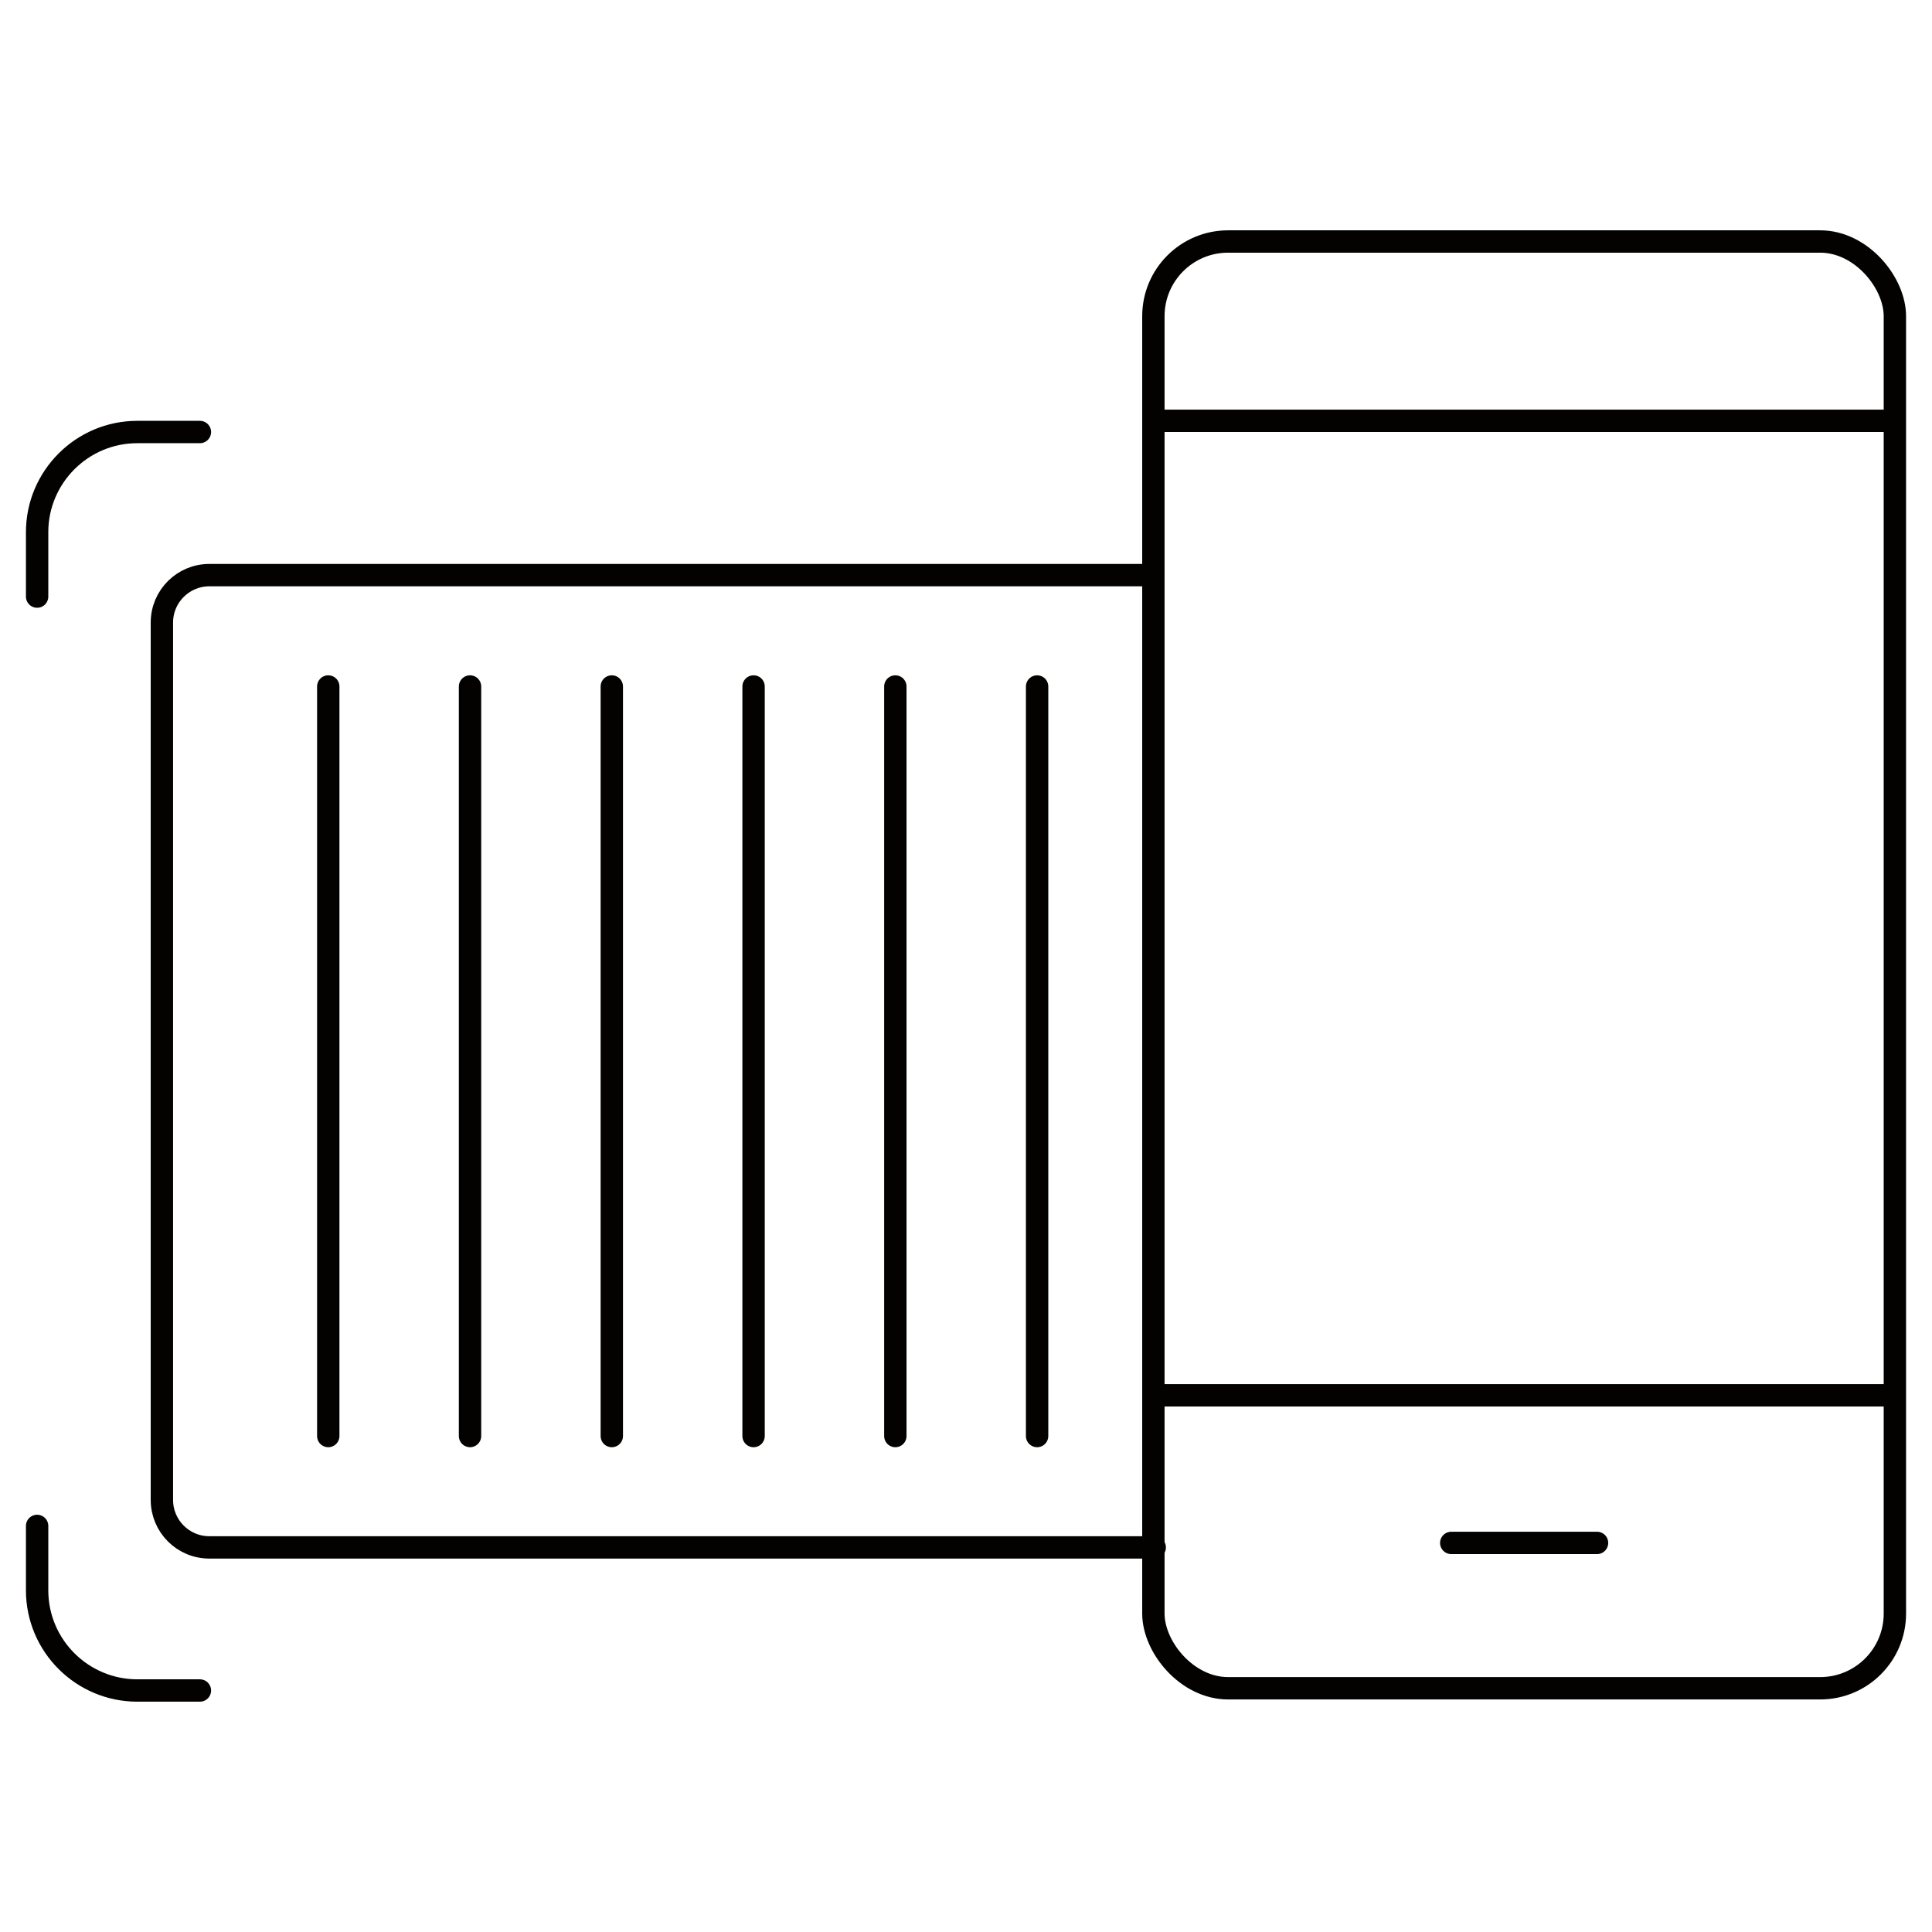 <?xml version="1.0" encoding="UTF-8"?>
<svg id="Layer_1" xmlns="http://www.w3.org/2000/svg" version="1.1" viewBox="0 0 43.2 43.2">
  <!-- Generator: Adobe Illustrator 29.2.1, SVG Export Plug-In . SVG Version: 2.1.0 Build 116)  -->
  <defs>
    <style>
      .st0 {
        fill: none;
        stroke: #030201;
        stroke-linecap: round;
        stroke-linejoin: round;
        stroke-width: .5px;
      }
    </style>
  </defs>
  <path class="st0" d="M25.78,12.86H4.68c-.58,0-1.06.47-1.06,1.06v19.62c0,.58.47,1.06,1.06,1.06h21.14"/>
  <line class="st0" x1="7.34" y1="15.35" x2="7.34" y2="32.11"/>
  <line class="st0" x1="10.51" y1="15.35" x2="10.51" y2="32.11"/>
  <line class="st0" x1="13.68" y1="15.35" x2="13.68" y2="32.11"/>
  <line class="st0" x1="20.02" y1="15.35" x2="20.02" y2="32.11"/>
  <line class="st0" x1="16.85" y1="15.35" x2="16.85" y2="32.11"/>
  <line class="st0" x1="23.19" y1="15.35" x2="23.19" y2="32.11"/>
  <g>
    <path class="st0" d="M.83,34.12v1.44c0,1.24,1.01,2.24,2.24,2.24h1.4"/>
    <path class="st0" d="M4.47,9.66h-1.4c-1.24,0-2.24,1.01-2.24,2.24v1.44"/>
  </g>
  <g>
    <rect class="st0" x="25.79" y="5.4" width="16.58" height="32.35" rx="1.67" ry="1.67"/>
    <line class="st0" x1="25.82" y1="9.41" x2="42.34" y2="9.41"/>
    <line class="st0" x1="25.82" y1="31.2" x2="42.34" y2="31.2"/>
    <line class="st0" x1="32.45" y1="34.5" x2="35.71" y2="34.5"/>
  </g>
</svg>